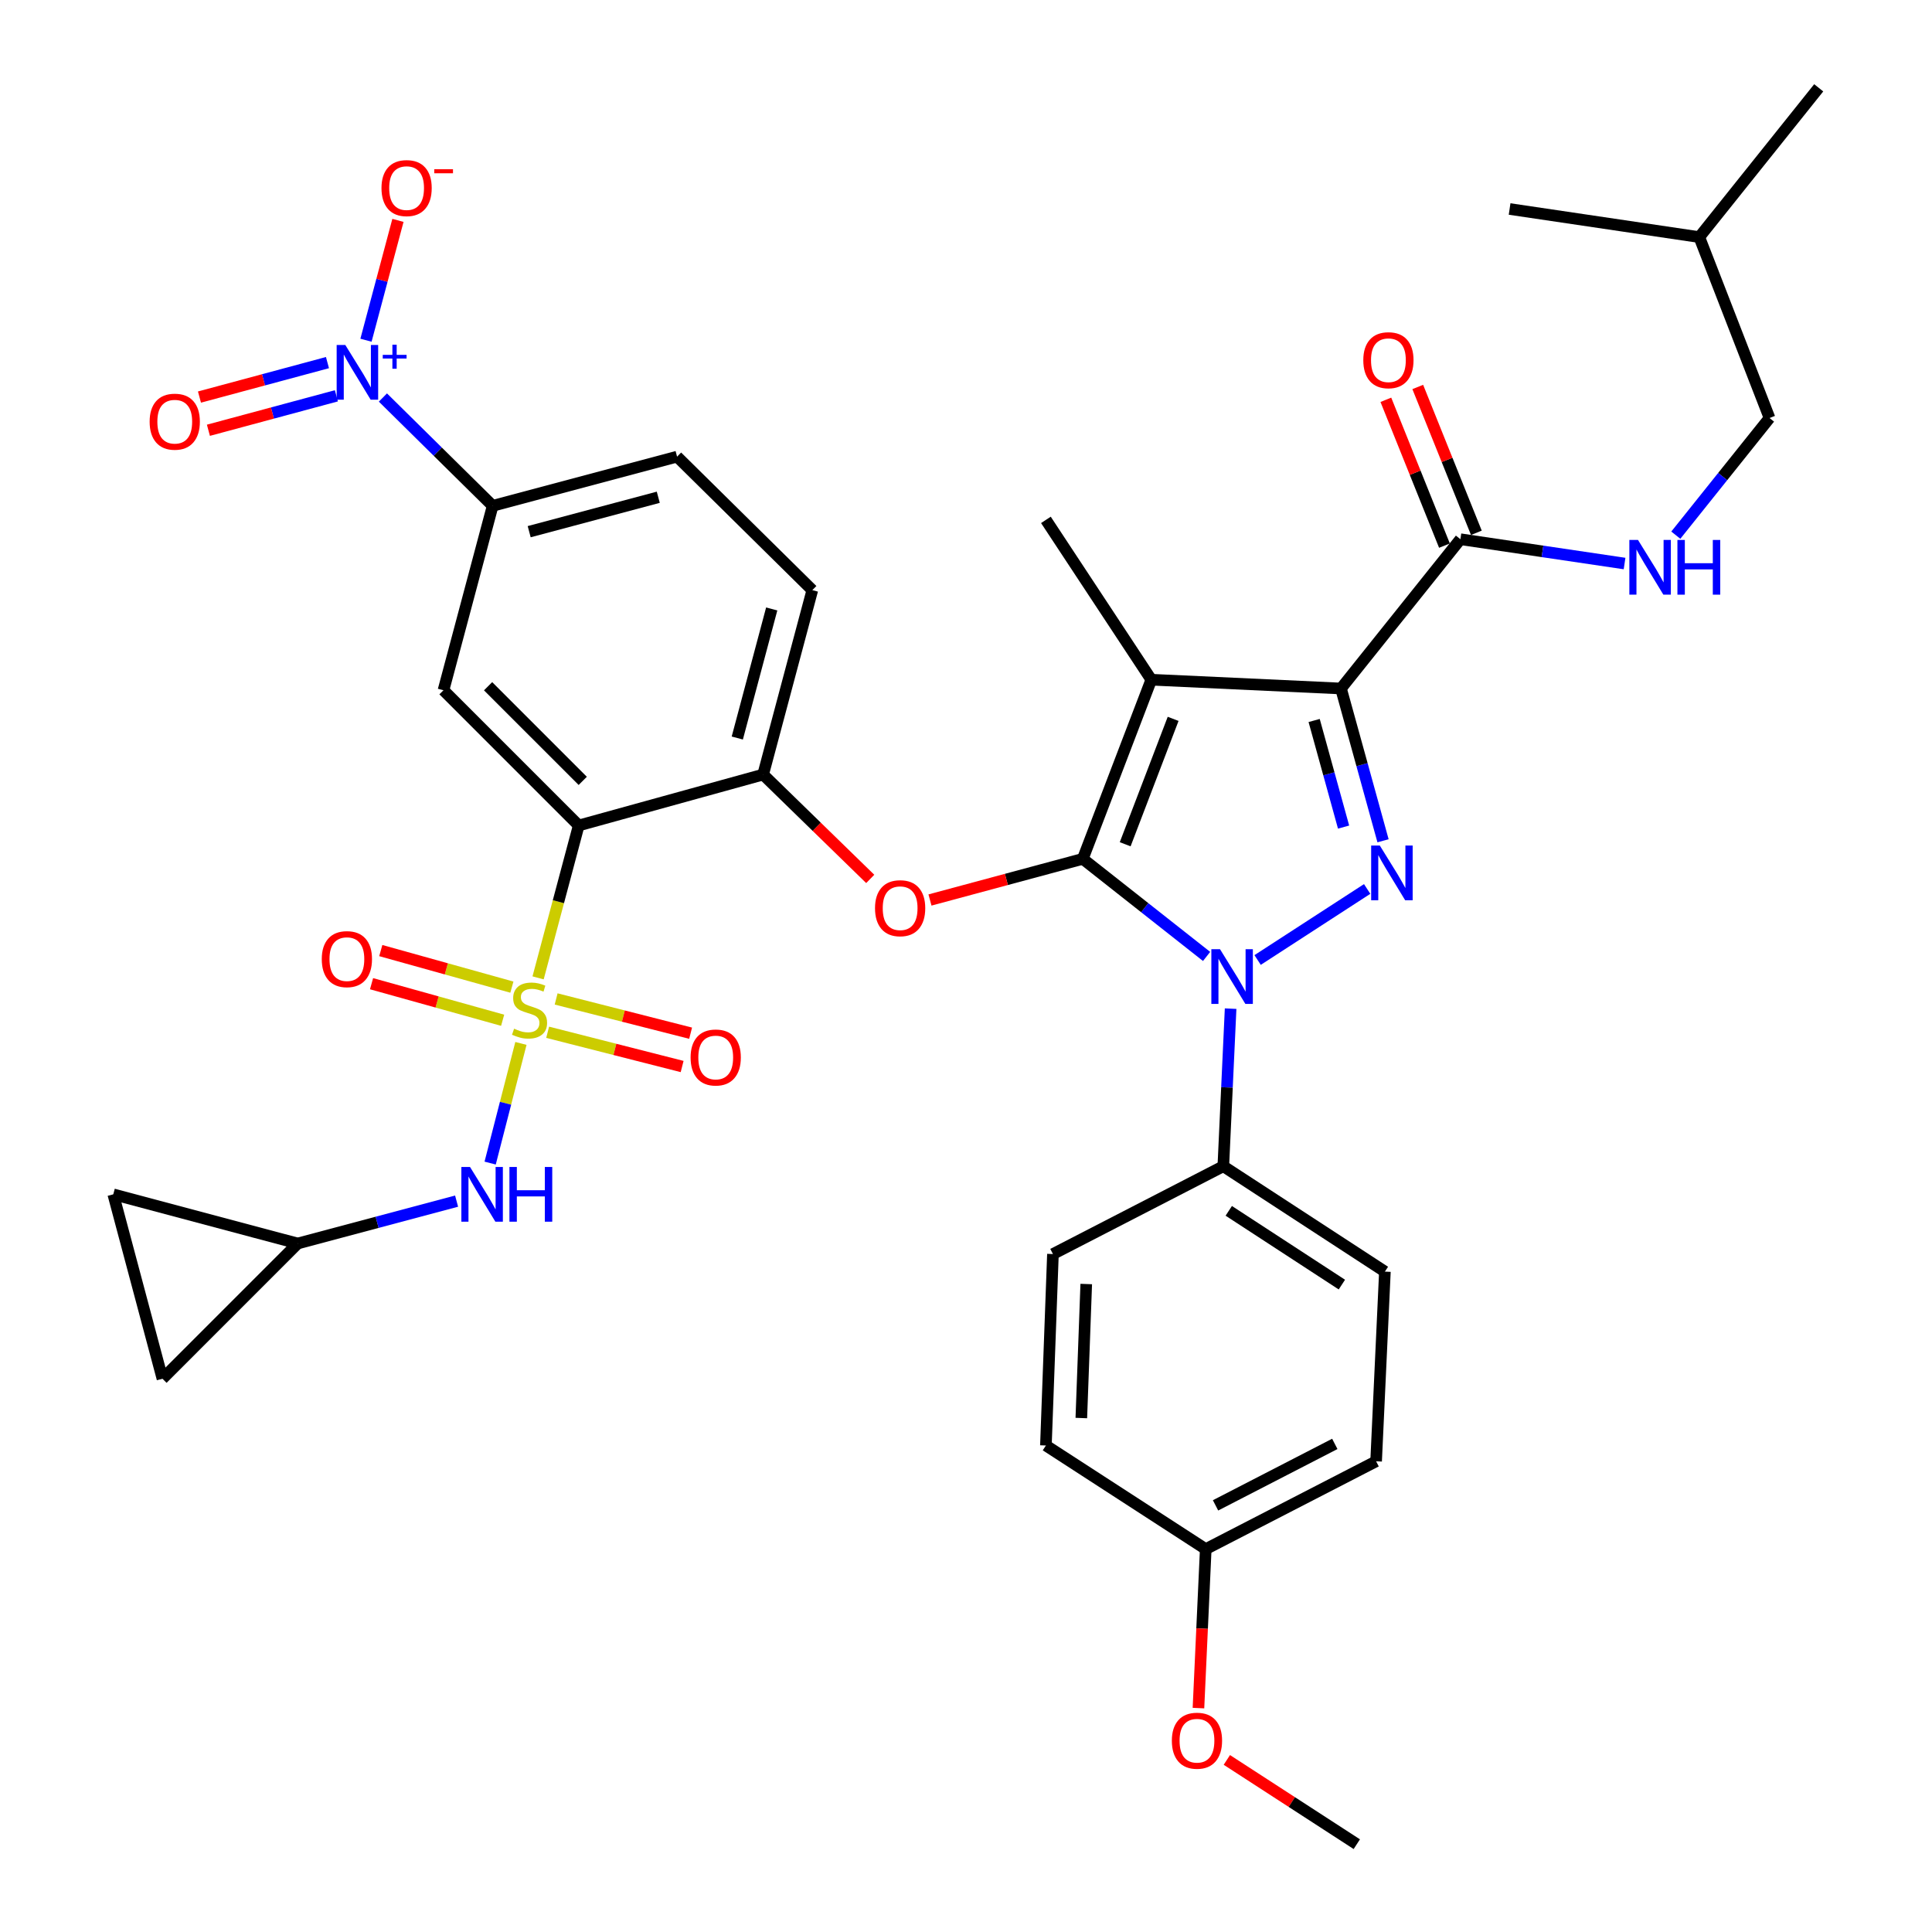 <?xml version='1.0' encoding='iso-8859-1'?>
<svg version='1.1' baseProfile='full'
              xmlns='http://www.w3.org/2000/svg'
                      xmlns:rdkit='http://www.rdkit.org/xml'
                      xmlns:xlink='http://www.w3.org/1999/xlink'
                  xml:space='preserve'
width='1000px' height='1000px' viewBox='0 0 1000 1000'>
<!-- END OF HEADER -->
<rect style='opacity:1.0;fill:#FFFFFF;stroke:none' width='1000' height='1000' x='0' y='0'> </rect>
<path class='bond-0' d='M 915.905,216.359 L 879.549,122.725' style='fill:none;fill-rule:evenodd;stroke:#000000;stroke-width:6px;stroke-linecap:butt;stroke-linejoin:miter;stroke-opacity:1' />
<path class='bond-1' d='M 915.905,216.359 L 891.65,246.682' style='fill:none;fill-rule:evenodd;stroke:#000000;stroke-width:6px;stroke-linecap:butt;stroke-linejoin:miter;stroke-opacity:1' />
<path class='bond-1' d='M 891.65,246.682 L 867.395,277.005' style='fill:none;fill-rule:evenodd;stroke:#0000FF;stroke-width:6px;stroke-linecap:butt;stroke-linejoin:miter;stroke-opacity:1' />
<path class='bond-2' d='M 755.907,279.095 L 798.387,285.388' style='fill:none;fill-rule:evenodd;stroke:#000000;stroke-width:6px;stroke-linecap:butt;stroke-linejoin:miter;stroke-opacity:1' />
<path class='bond-2' d='M 798.387,285.388 L 840.868,291.681' style='fill:none;fill-rule:evenodd;stroke:#0000FF;stroke-width:6px;stroke-linecap:butt;stroke-linejoin:miter;stroke-opacity:1' />
<path class='bond-3' d='M 764.164,275.777 L 748.999,238.039' style='fill:none;fill-rule:evenodd;stroke:#000000;stroke-width:6px;stroke-linecap:butt;stroke-linejoin:miter;stroke-opacity:1' />
<path class='bond-3' d='M 748.999,238.039 L 733.833,200.301' style='fill:none;fill-rule:evenodd;stroke:#FF0000;stroke-width:6px;stroke-linecap:butt;stroke-linejoin:miter;stroke-opacity:1' />
<path class='bond-3' d='M 747.65,282.413 L 732.485,244.675' style='fill:none;fill-rule:evenodd;stroke:#000000;stroke-width:6px;stroke-linecap:butt;stroke-linejoin:miter;stroke-opacity:1' />
<path class='bond-3' d='M 732.485,244.675 L 717.319,206.937' style='fill:none;fill-rule:evenodd;stroke:#FF0000;stroke-width:6px;stroke-linecap:butt;stroke-linejoin:miter;stroke-opacity:1' />
<path class='bond-4' d='M 755.907,279.095 L 694.09,356.365' style='fill:none;fill-rule:evenodd;stroke:#000000;stroke-width:6px;stroke-linecap:butt;stroke-linejoin:miter;stroke-opacity:1' />
<path class='bond-5' d='M 879.549,122.725 L 781.367,108.18' style='fill:none;fill-rule:evenodd;stroke:#000000;stroke-width:6px;stroke-linecap:butt;stroke-linejoin:miter;stroke-opacity:1' />
<path class='bond-6' d='M 879.549,122.725 L 941.365,45.455' style='fill:none;fill-rule:evenodd;stroke:#000000;stroke-width:6px;stroke-linecap:butt;stroke-linejoin:miter;stroke-opacity:1' />
<path class='bond-7' d='M 636.962,522.075 L 635.073,562.858' style='fill:none;fill-rule:evenodd;stroke:#0000FF;stroke-width:6px;stroke-linecap:butt;stroke-linejoin:miter;stroke-opacity:1' />
<path class='bond-7' d='M 635.073,562.858 L 633.184,603.64' style='fill:none;fill-rule:evenodd;stroke:#000000;stroke-width:6px;stroke-linecap:butt;stroke-linejoin:miter;stroke-opacity:1' />
<path class='bond-8' d='M 650.937,496.895 L 707.639,460.126' style='fill:none;fill-rule:evenodd;stroke:#0000FF;stroke-width:6px;stroke-linecap:butt;stroke-linejoin:miter;stroke-opacity:1' />
<path class='bond-9' d='M 624.532,495.053 L 592.492,469.797' style='fill:none;fill-rule:evenodd;stroke:#0000FF;stroke-width:6px;stroke-linecap:butt;stroke-linejoin:miter;stroke-opacity:1' />
<path class='bond-9' d='M 592.492,469.797 L 560.452,444.541' style='fill:none;fill-rule:evenodd;stroke:#000000;stroke-width:6px;stroke-linecap:butt;stroke-linejoin:miter;stroke-opacity:1' />
<path class='bond-10' d='M 715.856,435.183 L 704.973,395.774' style='fill:none;fill-rule:evenodd;stroke:#0000FF;stroke-width:6px;stroke-linecap:butt;stroke-linejoin:miter;stroke-opacity:1' />
<path class='bond-10' d='M 704.973,395.774 L 694.09,356.365' style='fill:none;fill-rule:evenodd;stroke:#000000;stroke-width:6px;stroke-linecap:butt;stroke-linejoin:miter;stroke-opacity:1' />
<path class='bond-10' d='M 695.436,428.098 L 687.818,400.512' style='fill:none;fill-rule:evenodd;stroke:#0000FF;stroke-width:6px;stroke-linecap:butt;stroke-linejoin:miter;stroke-opacity:1' />
<path class='bond-10' d='M 687.818,400.512 L 680.2,372.925' style='fill:none;fill-rule:evenodd;stroke:#000000;stroke-width:6px;stroke-linecap:butt;stroke-linejoin:miter;stroke-opacity:1' />
<path class='bond-11' d='M 694.09,356.365 L 595.908,351.817' style='fill:none;fill-rule:evenodd;stroke:#000000;stroke-width:6px;stroke-linecap:butt;stroke-linejoin:miter;stroke-opacity:1' />
<path class='bond-12' d='M 595.908,351.817 L 560.452,444.541' style='fill:none;fill-rule:evenodd;stroke:#000000;stroke-width:6px;stroke-linecap:butt;stroke-linejoin:miter;stroke-opacity:1' />
<path class='bond-12' d='M 607.213,372.082 L 582.394,436.989' style='fill:none;fill-rule:evenodd;stroke:#000000;stroke-width:6px;stroke-linecap:butt;stroke-linejoin:miter;stroke-opacity:1' />
<path class='bond-13' d='M 595.908,351.817 L 541.359,269.089' style='fill:none;fill-rule:evenodd;stroke:#000000;stroke-width:6px;stroke-linecap:butt;stroke-linejoin:miter;stroke-opacity:1' />
<path class='bond-14' d='M 560.452,444.541 L 520.904,455.191' style='fill:none;fill-rule:evenodd;stroke:#000000;stroke-width:6px;stroke-linecap:butt;stroke-linejoin:miter;stroke-opacity:1' />
<path class='bond-14' d='M 520.904,455.191 L 481.356,465.841' style='fill:none;fill-rule:evenodd;stroke:#FF0000;stroke-width:6px;stroke-linecap:butt;stroke-linejoin:miter;stroke-opacity:1' />
<path class='bond-15' d='M 154.088,643.635 L 84.095,713.638' style='fill:none;fill-rule:evenodd;stroke:#000000;stroke-width:6px;stroke-linecap:butt;stroke-linejoin:miter;stroke-opacity:1' />
<path class='bond-16' d='M 154.088,643.635 L 58.635,618.185' style='fill:none;fill-rule:evenodd;stroke:#000000;stroke-width:6px;stroke-linecap:butt;stroke-linejoin:miter;stroke-opacity:1' />
<path class='bond-17' d='M 154.088,643.635 L 195.21,632.671' style='fill:none;fill-rule:evenodd;stroke:#000000;stroke-width:6px;stroke-linecap:butt;stroke-linejoin:miter;stroke-opacity:1' />
<path class='bond-17' d='M 195.21,632.671 L 236.332,621.707' style='fill:none;fill-rule:evenodd;stroke:#0000FF;stroke-width:6px;stroke-linecap:butt;stroke-linejoin:miter;stroke-opacity:1' />
<path class='bond-18' d='M 450.433,454.923 L 422.714,427.916' style='fill:none;fill-rule:evenodd;stroke:#FF0000;stroke-width:6px;stroke-linecap:butt;stroke-linejoin:miter;stroke-opacity:1' />
<path class='bond-18' d='M 422.714,427.916 L 394.995,400.908' style='fill:none;fill-rule:evenodd;stroke:#000000;stroke-width:6px;stroke-linecap:butt;stroke-linejoin:miter;stroke-opacity:1' />
<path class='bond-19' d='M 283.462,534.3 L 318.266,543.164' style='fill:none;fill-rule:evenodd;stroke:#CCCC00;stroke-width:6px;stroke-linecap:butt;stroke-linejoin:miter;stroke-opacity:1' />
<path class='bond-19' d='M 318.266,543.164 L 353.071,552.028' style='fill:none;fill-rule:evenodd;stroke:#FF0000;stroke-width:6px;stroke-linecap:butt;stroke-linejoin:miter;stroke-opacity:1' />
<path class='bond-19' d='M 287.854,517.053 L 322.659,525.917' style='fill:none;fill-rule:evenodd;stroke:#CCCC00;stroke-width:6px;stroke-linecap:butt;stroke-linejoin:miter;stroke-opacity:1' />
<path class='bond-19' d='M 322.659,525.917 L 357.463,534.781' style='fill:none;fill-rule:evenodd;stroke:#FF0000;stroke-width:6px;stroke-linecap:butt;stroke-linejoin:miter;stroke-opacity:1' />
<path class='bond-20' d='M 264.949,510.943 L 231.021,501.48' style='fill:none;fill-rule:evenodd;stroke:#CCCC00;stroke-width:6px;stroke-linecap:butt;stroke-linejoin:miter;stroke-opacity:1' />
<path class='bond-20' d='M 231.021,501.48 L 197.093,492.017' style='fill:none;fill-rule:evenodd;stroke:#FF0000;stroke-width:6px;stroke-linecap:butt;stroke-linejoin:miter;stroke-opacity:1' />
<path class='bond-20' d='M 260.167,528.086 L 226.239,518.623' style='fill:none;fill-rule:evenodd;stroke:#CCCC00;stroke-width:6px;stroke-linecap:butt;stroke-linejoin:miter;stroke-opacity:1' />
<path class='bond-20' d='M 226.239,518.623 L 192.312,509.16' style='fill:none;fill-rule:evenodd;stroke:#FF0000;stroke-width:6px;stroke-linecap:butt;stroke-linejoin:miter;stroke-opacity:1' />
<path class='bond-21' d='M 269.631,540.075 L 261.666,571.042' style='fill:none;fill-rule:evenodd;stroke:#CCCC00;stroke-width:6px;stroke-linecap:butt;stroke-linejoin:miter;stroke-opacity:1' />
<path class='bond-21' d='M 261.666,571.042 L 253.702,602.008' style='fill:none;fill-rule:evenodd;stroke:#0000FF;stroke-width:6px;stroke-linecap:butt;stroke-linejoin:miter;stroke-opacity:1' />
<path class='bond-22' d='M 278.515,506.141 L 289.028,466.705' style='fill:none;fill-rule:evenodd;stroke:#CCCC00;stroke-width:6px;stroke-linecap:butt;stroke-linejoin:miter;stroke-opacity:1' />
<path class='bond-22' d='M 289.028,466.705 L 299.542,427.268' style='fill:none;fill-rule:evenodd;stroke:#000000;stroke-width:6px;stroke-linecap:butt;stroke-linejoin:miter;stroke-opacity:1' />
<path class='bond-23' d='M 633.184,603.64 L 716.822,658.179' style='fill:none;fill-rule:evenodd;stroke:#000000;stroke-width:6px;stroke-linecap:butt;stroke-linejoin:miter;stroke-opacity:1' />
<path class='bond-23' d='M 636.008,626.729 L 694.555,664.906' style='fill:none;fill-rule:evenodd;stroke:#000000;stroke-width:6px;stroke-linecap:butt;stroke-linejoin:miter;stroke-opacity:1' />
<path class='bond-24' d='M 633.184,603.64 L 544.998,649.093' style='fill:none;fill-rule:evenodd;stroke:#000000;stroke-width:6px;stroke-linecap:butt;stroke-linejoin:miter;stroke-opacity:1' />
<path class='bond-25' d='M 624.087,801.814 L 712.273,756.362' style='fill:none;fill-rule:evenodd;stroke:#000000;stroke-width:6px;stroke-linecap:butt;stroke-linejoin:miter;stroke-opacity:1' />
<path class='bond-25' d='M 629.162,779.177 L 690.892,747.36' style='fill:none;fill-rule:evenodd;stroke:#000000;stroke-width:6px;stroke-linecap:butt;stroke-linejoin:miter;stroke-opacity:1' />
<path class='bond-26' d='M 624.087,801.814 L 622.203,842.96' style='fill:none;fill-rule:evenodd;stroke:#000000;stroke-width:6px;stroke-linecap:butt;stroke-linejoin:miter;stroke-opacity:1' />
<path class='bond-26' d='M 622.203,842.96 L 620.318,884.106' style='fill:none;fill-rule:evenodd;stroke:#FF0000;stroke-width:6px;stroke-linecap:butt;stroke-linejoin:miter;stroke-opacity:1' />
<path class='bond-27' d='M 624.087,801.814 L 541.359,748.185' style='fill:none;fill-rule:evenodd;stroke:#000000;stroke-width:6px;stroke-linecap:butt;stroke-linejoin:miter;stroke-opacity:1' />
<path class='bond-28' d='M 716.822,658.179 L 712.273,756.362' style='fill:none;fill-rule:evenodd;stroke:#000000;stroke-width:6px;stroke-linecap:butt;stroke-linejoin:miter;stroke-opacity:1' />
<path class='bond-29' d='M 544.998,649.093 L 541.359,748.185' style='fill:none;fill-rule:evenodd;stroke:#000000;stroke-width:6px;stroke-linecap:butt;stroke-linejoin:miter;stroke-opacity:1' />
<path class='bond-29' d='M 562.237,664.61 L 559.69,733.974' style='fill:none;fill-rule:evenodd;stroke:#000000;stroke-width:6px;stroke-linecap:butt;stroke-linejoin:miter;stroke-opacity:1' />
<path class='bond-30' d='M 635.014,910.933 L 668.646,932.739' style='fill:none;fill-rule:evenodd;stroke:#FF0000;stroke-width:6px;stroke-linecap:butt;stroke-linejoin:miter;stroke-opacity:1' />
<path class='bond-30' d='M 668.646,932.739 L 702.277,954.545' style='fill:none;fill-rule:evenodd;stroke:#000000;stroke-width:6px;stroke-linecap:butt;stroke-linejoin:miter;stroke-opacity:1' />
<path class='bond-31' d='M 84.095,713.638 L 58.635,618.185' style='fill:none;fill-rule:evenodd;stroke:#000000;stroke-width:6px;stroke-linecap:butt;stroke-linejoin:miter;stroke-opacity:1' />
<path class='bond-32' d='M 299.542,427.268 L 229.549,357.275' style='fill:none;fill-rule:evenodd;stroke:#000000;stroke-width:6px;stroke-linecap:butt;stroke-linejoin:miter;stroke-opacity:1' />
<path class='bond-32' d='M 301.628,404.184 L 252.632,355.189' style='fill:none;fill-rule:evenodd;stroke:#000000;stroke-width:6px;stroke-linecap:butt;stroke-linejoin:miter;stroke-opacity:1' />
<path class='bond-33' d='M 299.542,427.268 L 394.995,400.908' style='fill:none;fill-rule:evenodd;stroke:#000000;stroke-width:6px;stroke-linecap:butt;stroke-linejoin:miter;stroke-opacity:1' />
<path class='bond-34' d='M 198.195,205.755 L 226.597,233.788' style='fill:none;fill-rule:evenodd;stroke:#0000FF;stroke-width:6px;stroke-linecap:butt;stroke-linejoin:miter;stroke-opacity:1' />
<path class='bond-34' d='M 226.597,233.788 L 254.999,261.821' style='fill:none;fill-rule:evenodd;stroke:#000000;stroke-width:6px;stroke-linecap:butt;stroke-linejoin:miter;stroke-opacity:1' />
<path class='bond-35' d='M 189.432,176.098 L 197.703,145.086' style='fill:none;fill-rule:evenodd;stroke:#0000FF;stroke-width:6px;stroke-linecap:butt;stroke-linejoin:miter;stroke-opacity:1' />
<path class='bond-35' d='M 197.703,145.086 L 205.975,114.074' style='fill:none;fill-rule:evenodd;stroke:#FF0000;stroke-width:6px;stroke-linecap:butt;stroke-linejoin:miter;stroke-opacity:1' />
<path class='bond-36' d='M 169.495,187.685 L 136.37,196.602' style='fill:none;fill-rule:evenodd;stroke:#0000FF;stroke-width:6px;stroke-linecap:butt;stroke-linejoin:miter;stroke-opacity:1' />
<path class='bond-36' d='M 136.37,196.602 L 103.245,205.519' style='fill:none;fill-rule:evenodd;stroke:#FF0000;stroke-width:6px;stroke-linecap:butt;stroke-linejoin:miter;stroke-opacity:1' />
<path class='bond-36' d='M 174.121,204.871 L 140.997,213.788' style='fill:none;fill-rule:evenodd;stroke:#0000FF;stroke-width:6px;stroke-linecap:butt;stroke-linejoin:miter;stroke-opacity:1' />
<path class='bond-36' d='M 140.997,213.788 L 107.872,222.705' style='fill:none;fill-rule:evenodd;stroke:#FF0000;stroke-width:6px;stroke-linecap:butt;stroke-linejoin:miter;stroke-opacity:1' />
<path class='bond-37' d='M 229.549,357.275 L 254.999,261.821' style='fill:none;fill-rule:evenodd;stroke:#000000;stroke-width:6px;stroke-linecap:butt;stroke-linejoin:miter;stroke-opacity:1' />
<path class='bond-38' d='M 254.999,261.821 L 350.452,236.361' style='fill:none;fill-rule:evenodd;stroke:#000000;stroke-width:6px;stroke-linecap:butt;stroke-linejoin:miter;stroke-opacity:1' />
<path class='bond-38' d='M 273.904,275.199 L 340.721,257.376' style='fill:none;fill-rule:evenodd;stroke:#000000;stroke-width:6px;stroke-linecap:butt;stroke-linejoin:miter;stroke-opacity:1' />
<path class='bond-39' d='M 394.995,400.908 L 420.456,305.455' style='fill:none;fill-rule:evenodd;stroke:#000000;stroke-width:6px;stroke-linecap:butt;stroke-linejoin:miter;stroke-opacity:1' />
<path class='bond-39' d='M 381.618,382.003 L 399.44,315.186' style='fill:none;fill-rule:evenodd;stroke:#000000;stroke-width:6px;stroke-linecap:butt;stroke-linejoin:miter;stroke-opacity:1' />
<path class='bond-40' d='M 350.452,236.361 L 420.456,305.455' style='fill:none;fill-rule:evenodd;stroke:#000000;stroke-width:6px;stroke-linecap:butt;stroke-linejoin:miter;stroke-opacity:1' />
<path  class='atom-2' d='M 847.829 279.479
L 857.109 294.479
Q 858.029 295.959, 859.509 298.639
Q 860.989 301.319, 861.069 301.479
L 861.069 279.479
L 864.829 279.479
L 864.829 307.799
L 860.949 307.799
L 850.989 291.399
Q 849.829 289.479, 848.589 287.279
Q 847.389 285.079, 847.029 284.399
L 847.029 307.799
L 843.349 307.799
L 843.349 279.479
L 847.829 279.479
' fill='#0000FF'/>
<path  class='atom-2' d='M 868.229 279.479
L 872.069 279.479
L 872.069 291.519
L 886.549 291.519
L 886.549 279.479
L 890.389 279.479
L 890.389 307.799
L 886.549 307.799
L 886.549 294.719
L 872.069 294.719
L 872.069 307.799
L 868.229 307.799
L 868.229 279.479
' fill='#0000FF'/>
<path  class='atom-3' d='M 705.641 186.44
Q 705.641 179.64, 709.001 175.84
Q 712.361 172.04, 718.641 172.04
Q 724.921 172.04, 728.281 175.84
Q 731.641 179.64, 731.641 186.44
Q 731.641 193.32, 728.241 197.24
Q 724.841 201.12, 718.641 201.12
Q 712.401 201.12, 709.001 197.24
Q 705.641 193.36, 705.641 186.44
M 718.641 197.92
Q 722.961 197.92, 725.281 195.04
Q 727.641 192.12, 727.641 186.44
Q 727.641 180.88, 725.281 178.08
Q 722.961 175.24, 718.641 175.24
Q 714.321 175.24, 711.961 178.04
Q 709.641 180.84, 709.641 186.44
Q 709.641 192.16, 711.961 195.04
Q 714.321 197.92, 718.641 197.92
' fill='#FF0000'/>
<path  class='atom-5' d='M 631.472 491.298
L 640.752 506.298
Q 641.672 507.778, 643.152 510.458
Q 644.632 513.138, 644.712 513.298
L 644.712 491.298
L 648.472 491.298
L 648.472 519.618
L 644.592 519.618
L 634.632 503.218
Q 633.472 501.298, 632.232 499.098
Q 631.032 496.898, 630.672 496.218
L 630.672 519.618
L 626.992 519.618
L 626.992 491.298
L 631.472 491.298
' fill='#0000FF'/>
<path  class='atom-6' d='M 714.19 437.658
L 723.47 452.658
Q 724.39 454.138, 725.87 456.818
Q 727.35 459.498, 727.43 459.658
L 727.43 437.658
L 731.19 437.658
L 731.19 465.978
L 727.31 465.978
L 717.35 449.578
Q 716.19 447.658, 714.95 445.458
Q 713.75 443.258, 713.39 442.578
L 713.39 465.978
L 709.71 465.978
L 709.71 437.658
L 714.19 437.658
' fill='#0000FF'/>
<path  class='atom-11' d='M 452.908 470.082
Q 452.908 463.282, 456.268 459.482
Q 459.628 455.682, 465.908 455.682
Q 472.188 455.682, 475.548 459.482
Q 478.908 463.282, 478.908 470.082
Q 478.908 476.962, 475.508 480.882
Q 472.108 484.762, 465.908 484.762
Q 459.668 484.762, 456.268 480.882
Q 452.908 477.002, 452.908 470.082
M 465.908 481.562
Q 470.228 481.562, 472.548 478.682
Q 474.908 475.762, 474.908 470.082
Q 474.908 464.522, 472.548 461.722
Q 470.228 458.882, 465.908 458.882
Q 461.588 458.882, 459.228 461.682
Q 456.908 464.482, 456.908 470.082
Q 456.908 475.802, 459.228 478.682
Q 461.588 481.562, 465.908 481.562
' fill='#FF0000'/>
<path  class='atom-12' d='M 266.092 532.451
Q 266.412 532.571, 267.732 533.131
Q 269.052 533.691, 270.492 534.051
Q 271.972 534.371, 273.412 534.371
Q 276.092 534.371, 277.652 533.091
Q 279.212 531.771, 279.212 529.491
Q 279.212 527.931, 278.412 526.971
Q 277.652 526.011, 276.452 525.491
Q 275.252 524.971, 273.252 524.371
Q 270.732 523.611, 269.212 522.891
Q 267.732 522.171, 266.652 520.651
Q 265.612 519.131, 265.612 516.571
Q 265.612 513.011, 268.012 510.811
Q 270.452 508.611, 275.252 508.611
Q 278.532 508.611, 282.252 510.171
L 281.332 513.251
Q 277.932 511.851, 275.372 511.851
Q 272.612 511.851, 271.092 513.011
Q 269.572 514.131, 269.612 516.091
Q 269.612 517.611, 270.372 518.531
Q 271.172 519.451, 272.292 519.971
Q 273.452 520.491, 275.372 521.091
Q 277.932 521.891, 279.452 522.691
Q 280.972 523.491, 282.052 525.131
Q 283.172 526.731, 283.172 529.491
Q 283.172 533.411, 280.532 535.531
Q 277.932 537.611, 273.572 537.611
Q 271.052 537.611, 269.132 537.051
Q 267.252 536.531, 265.012 535.611
L 266.092 532.451
' fill='#CCCC00'/>
<path  class='atom-13' d='M 357.455 547.352
Q 357.455 540.552, 360.815 536.752
Q 364.175 532.952, 370.455 532.952
Q 376.735 532.952, 380.095 536.752
Q 383.455 540.552, 383.455 547.352
Q 383.455 554.232, 380.055 558.152
Q 376.655 562.032, 370.455 562.032
Q 364.215 562.032, 360.815 558.152
Q 357.455 554.272, 357.455 547.352
M 370.455 558.832
Q 374.775 558.832, 377.095 555.952
Q 379.455 553.032, 379.455 547.352
Q 379.455 541.792, 377.095 538.992
Q 374.775 536.152, 370.455 536.152
Q 366.135 536.152, 363.775 538.952
Q 361.455 541.752, 361.455 547.352
Q 361.455 553.072, 363.775 555.952
Q 366.135 558.832, 370.455 558.832
' fill='#FF0000'/>
<path  class='atom-14' d='M 166.548 496.441
Q 166.548 489.641, 169.908 485.841
Q 173.268 482.041, 179.548 482.041
Q 185.828 482.041, 189.188 485.841
Q 192.548 489.641, 192.548 496.441
Q 192.548 503.321, 189.148 507.241
Q 185.748 511.121, 179.548 511.121
Q 173.308 511.121, 169.908 507.241
Q 166.548 503.361, 166.548 496.441
M 179.548 507.921
Q 183.868 507.921, 186.188 505.041
Q 188.548 502.121, 188.548 496.441
Q 188.548 490.881, 186.188 488.081
Q 183.868 485.241, 179.548 485.241
Q 175.228 485.241, 172.868 488.041
Q 170.548 490.841, 170.548 496.441
Q 170.548 502.161, 172.868 505.041
Q 175.228 507.921, 179.548 507.921
' fill='#FF0000'/>
<path  class='atom-22' d='M 606.549 900.986
Q 606.549 894.186, 609.909 890.386
Q 613.269 886.586, 619.549 886.586
Q 625.829 886.586, 629.189 890.386
Q 632.549 894.186, 632.549 900.986
Q 632.549 907.866, 629.149 911.786
Q 625.749 915.666, 619.549 915.666
Q 613.309 915.666, 609.909 911.786
Q 606.549 907.906, 606.549 900.986
M 619.549 912.466
Q 623.869 912.466, 626.189 909.586
Q 628.549 906.666, 628.549 900.986
Q 628.549 895.426, 626.189 892.626
Q 623.869 889.786, 619.549 889.786
Q 615.229 889.786, 612.869 892.586
Q 610.549 895.386, 610.549 900.986
Q 610.549 906.706, 612.869 909.586
Q 615.229 912.466, 619.549 912.466
' fill='#FF0000'/>
<path  class='atom-24' d='M 243.281 604.025
L 252.561 619.025
Q 253.481 620.505, 254.961 623.185
Q 256.441 625.865, 256.521 626.025
L 256.521 604.025
L 260.281 604.025
L 260.281 632.345
L 256.401 632.345
L 246.441 615.945
Q 245.281 614.025, 244.041 611.825
Q 242.841 609.625, 242.481 608.945
L 242.481 632.345
L 238.801 632.345
L 238.801 604.025
L 243.281 604.025
' fill='#0000FF'/>
<path  class='atom-24' d='M 263.681 604.025
L 267.521 604.025
L 267.521 616.065
L 282.001 616.065
L 282.001 604.025
L 285.841 604.025
L 285.841 632.345
L 282.001 632.345
L 282.001 619.265
L 267.521 619.265
L 267.521 632.345
L 263.681 632.345
L 263.681 604.025
' fill='#0000FF'/>
<path  class='atom-27' d='M 178.736 178.568
L 188.016 193.568
Q 188.936 195.048, 190.416 197.728
Q 191.896 200.408, 191.976 200.568
L 191.976 178.568
L 195.736 178.568
L 195.736 206.888
L 191.856 206.888
L 181.896 190.488
Q 180.736 188.568, 179.496 186.368
Q 178.296 184.168, 177.936 183.488
L 177.936 206.888
L 174.256 206.888
L 174.256 178.568
L 178.736 178.568
' fill='#0000FF'/>
<path  class='atom-27' d='M 198.112 183.673
L 203.102 183.673
L 203.102 178.419
L 205.319 178.419
L 205.319 183.673
L 210.441 183.673
L 210.441 185.574
L 205.319 185.574
L 205.319 190.854
L 203.102 190.854
L 203.102 185.574
L 198.112 185.574
L 198.112 183.673
' fill='#0000FF'/>
<path  class='atom-31' d='M 197.456 97.355
Q 197.456 90.555, 200.816 86.755
Q 204.176 82.955, 210.456 82.955
Q 216.736 82.955, 220.096 86.755
Q 223.456 90.555, 223.456 97.355
Q 223.456 104.235, 220.056 108.155
Q 216.656 112.035, 210.456 112.035
Q 204.216 112.035, 200.816 108.155
Q 197.456 104.275, 197.456 97.355
M 210.456 108.835
Q 214.776 108.835, 217.096 105.955
Q 219.456 103.035, 219.456 97.355
Q 219.456 91.795, 217.096 88.995
Q 214.776 86.155, 210.456 86.155
Q 206.136 86.155, 203.776 88.955
Q 201.456 91.755, 201.456 97.355
Q 201.456 103.075, 203.776 105.955
Q 206.136 108.835, 210.456 108.835
' fill='#FF0000'/>
<path  class='atom-31' d='M 224.776 87.577
L 234.465 87.577
L 234.465 89.689
L 224.776 89.689
L 224.776 87.577
' fill='#FF0000'/>
<path  class='atom-32' d='M 77.452 218.258
Q 77.452 211.458, 80.812 207.658
Q 84.172 203.858, 90.452 203.858
Q 96.732 203.858, 100.092 207.658
Q 103.452 211.458, 103.452 218.258
Q 103.452 225.138, 100.052 229.058
Q 96.652 232.938, 90.452 232.938
Q 84.212 232.938, 80.812 229.058
Q 77.452 225.178, 77.452 218.258
M 90.452 229.738
Q 94.772 229.738, 97.092 226.858
Q 99.452 223.938, 99.452 218.258
Q 99.452 212.698, 97.092 209.898
Q 94.772 207.058, 90.452 207.058
Q 86.132 207.058, 83.772 209.858
Q 81.452 212.658, 81.452 218.258
Q 81.452 223.978, 83.772 226.858
Q 86.132 229.738, 90.452 229.738
' fill='#FF0000'/>
</svg>
